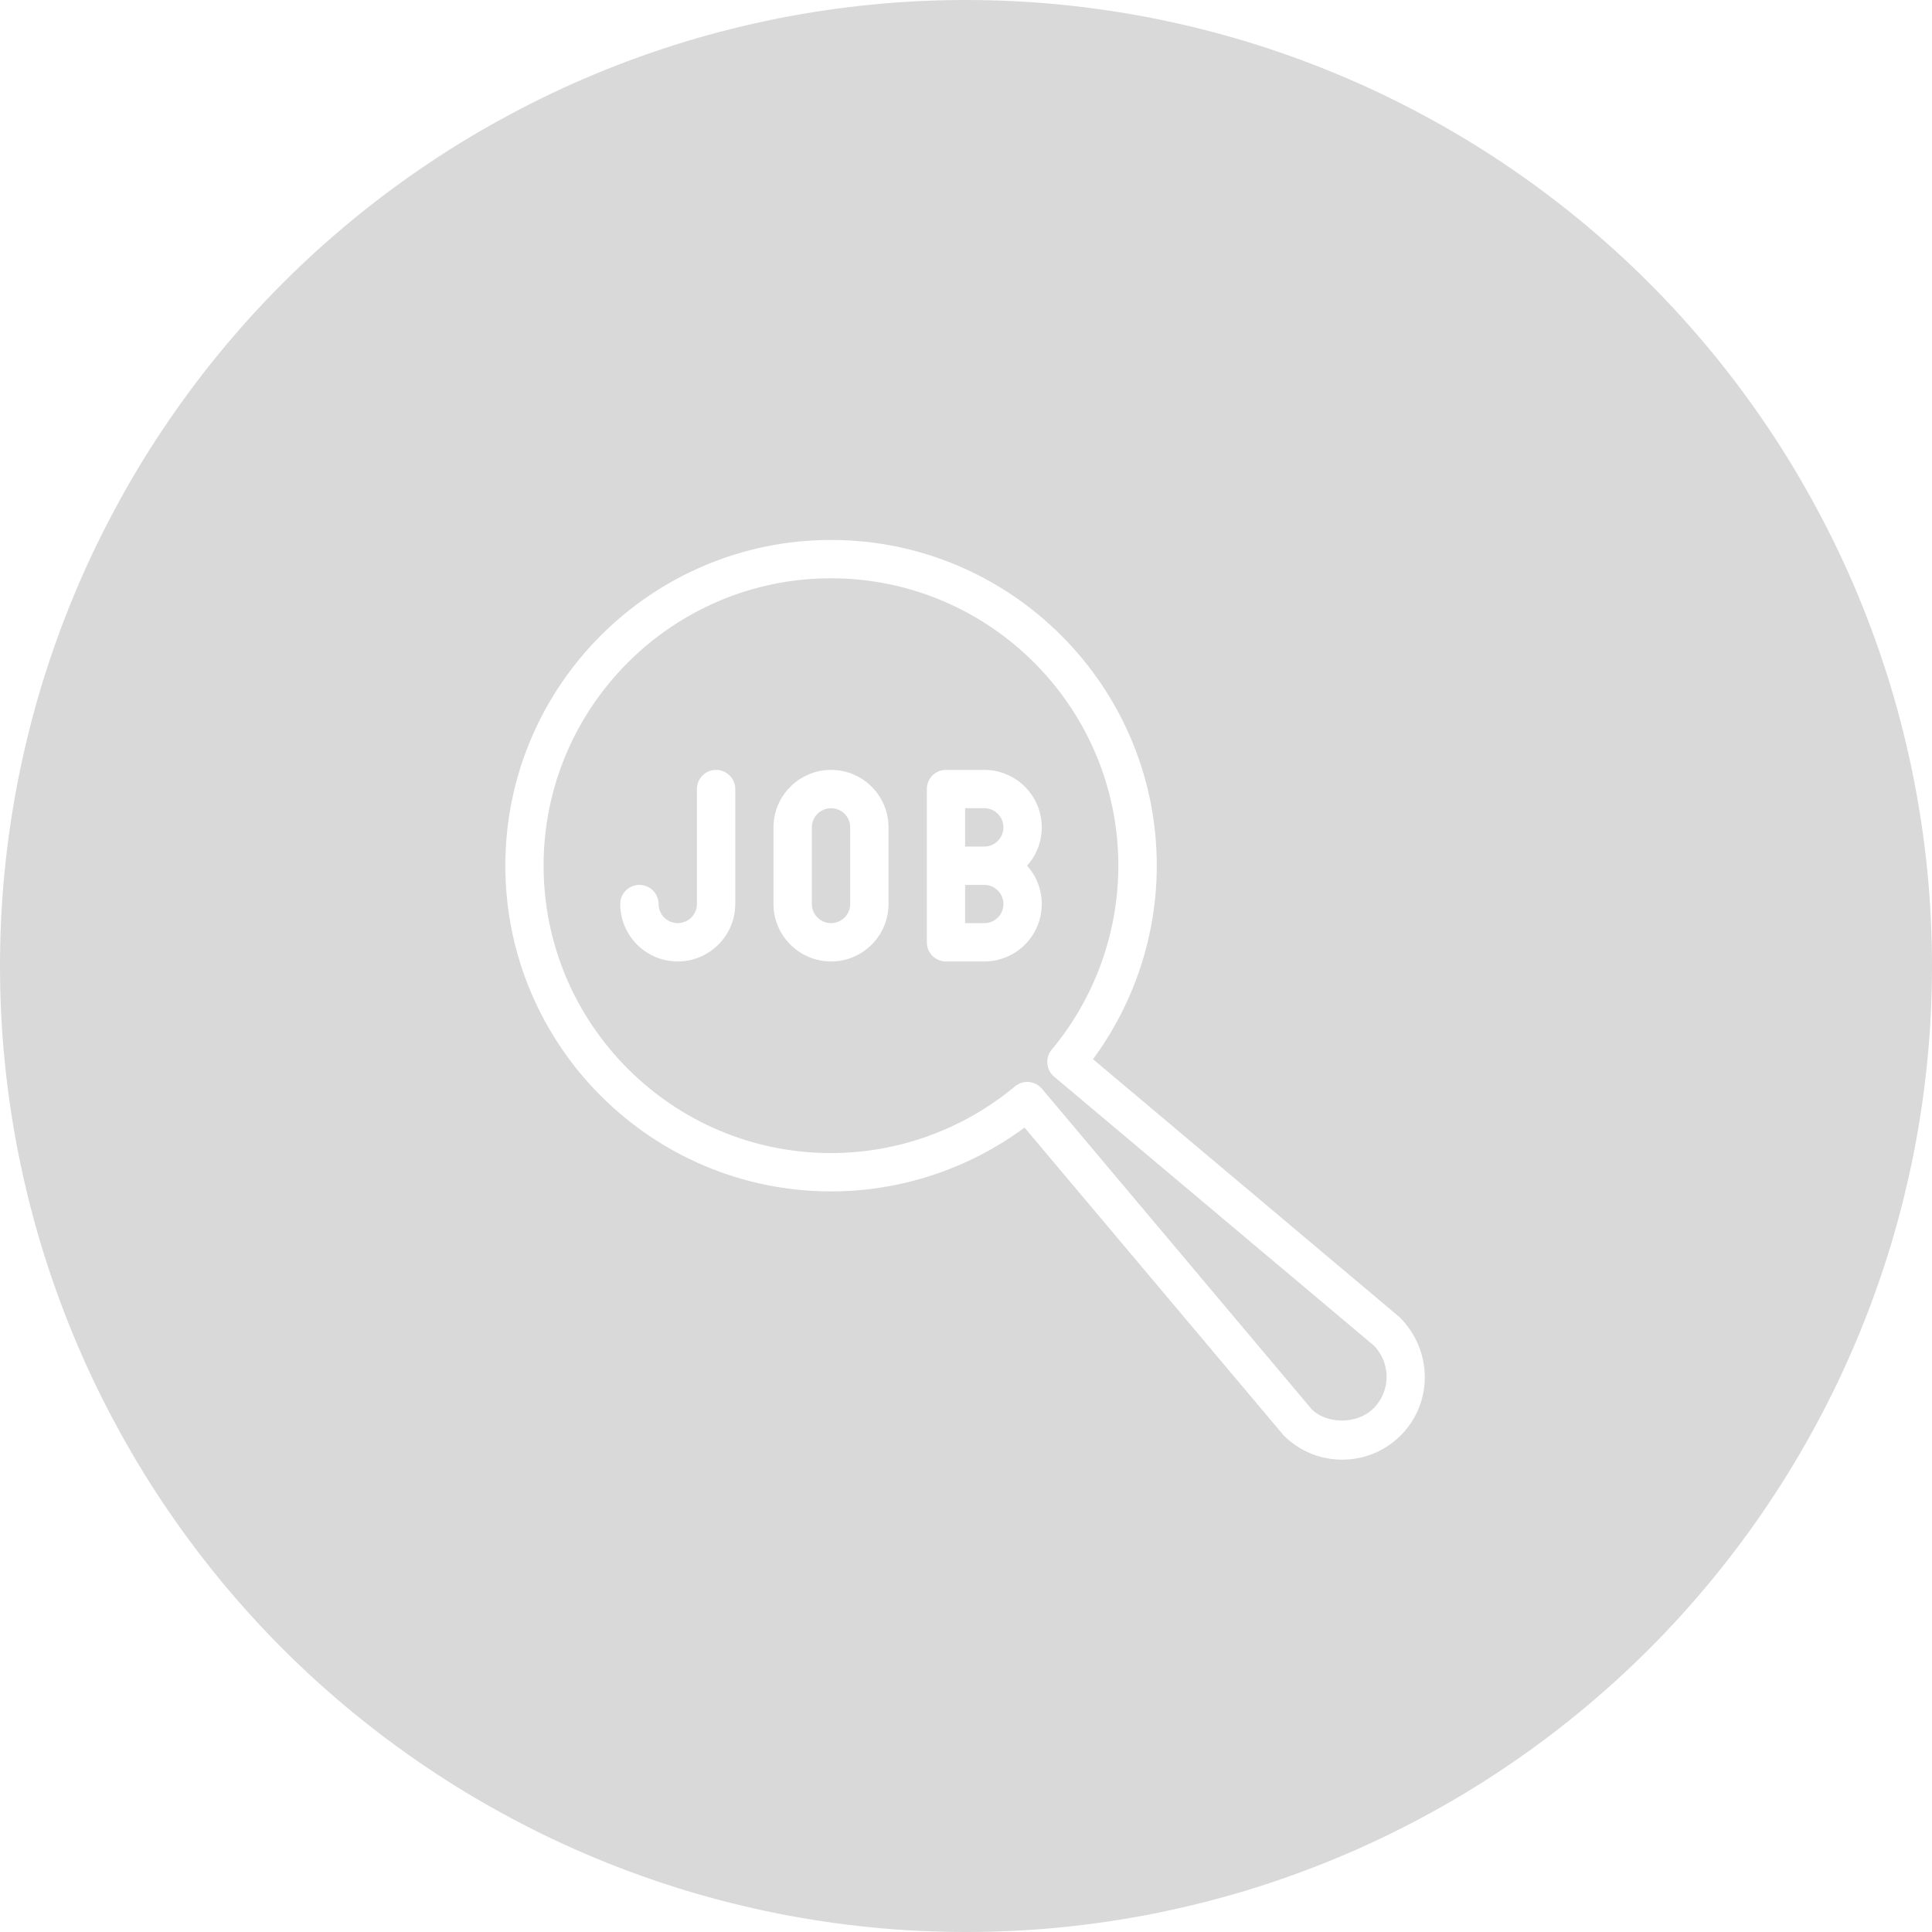 <?xml version="1.0" encoding="UTF-8"?>
<svg xmlns="http://www.w3.org/2000/svg" xmlns:xlink="http://www.w3.org/1999/xlink" width="75pt" height="75pt" viewBox="0 0 75 75" version="1.2">
<defs>
<clipPath id="clip1">
  <path d="M 19.613 20.812 L 55.613 20.812 L 55.613 56.812 L 19.613 56.812 Z M 19.613 20.812 "/>
</clipPath>
</defs>
<g id="surface1">
<rect x="0" y="0" width="75" height="75" style="fill:rgb(100%,100%,100%);fill-opacity:1;stroke:none;"/>
<rect x="0" y="0" width="75" height="75" style="fill:rgb(100%,100%,100%);fill-opacity:1;stroke:none;"/>
<path style=" stroke:none;fill-rule:nonzero;fill:rgb(85.1%,85.1%,85.1%);fill-opacity:1;" d="M 37.5 0 C 36.273 0 35.047 0.059 33.824 0.18 C 32.602 0.301 31.391 0.48 30.184 0.719 C 28.98 0.961 27.789 1.258 26.613 1.613 C 25.438 1.973 24.285 2.383 23.148 2.855 C 22.016 3.324 20.906 3.848 19.824 4.43 C 18.738 5.008 17.688 5.637 16.668 6.32 C 15.645 7.004 14.66 7.734 13.711 8.512 C 12.762 9.293 11.852 10.113 10.984 10.984 C 10.113 11.852 9.293 12.762 8.512 13.711 C 7.734 14.66 7.004 15.645 6.32 16.668 C 5.637 17.688 5.008 18.738 4.43 19.824 C 3.848 20.906 3.324 22.016 2.855 23.148 C 2.383 24.285 1.973 25.438 1.613 26.613 C 1.258 27.789 0.961 28.98 0.719 30.184 C 0.48 31.391 0.301 32.602 0.18 33.824 C 0.059 35.047 0 36.273 0 37.5 C 0 38.727 0.059 39.953 0.18 41.176 C 0.301 42.398 0.48 43.609 0.719 44.816 C 0.961 46.02 1.258 47.211 1.613 48.387 C 1.973 49.562 2.383 50.715 2.855 51.852 C 3.324 52.984 3.848 54.094 4.43 55.176 C 5.008 56.262 5.637 57.312 6.32 58.332 C 7.004 59.355 7.734 60.34 8.512 61.289 C 9.293 62.238 10.113 63.148 10.984 64.016 C 11.852 64.887 12.762 65.707 13.711 66.488 C 14.66 67.266 15.645 67.996 16.668 68.68 C 17.688 69.363 18.738 69.992 19.824 70.57 C 20.906 71.152 22.016 71.676 23.148 72.145 C 24.285 72.617 25.438 73.027 26.613 73.387 C 27.789 73.742 28.98 74.039 30.184 74.281 C 31.391 74.52 32.602 74.699 33.824 74.82 C 35.047 74.941 36.273 75 37.5 75 C 38.727 75 39.953 74.941 41.176 74.82 C 42.398 74.699 43.609 74.52 44.816 74.281 C 46.02 74.039 47.211 73.742 48.387 73.387 C 49.562 73.027 50.715 72.617 51.852 72.145 C 52.984 71.676 54.094 71.152 55.176 70.57 C 56.262 69.992 57.312 69.363 58.332 68.68 C 59.355 67.996 60.34 67.266 61.289 66.488 C 62.238 65.707 63.148 64.887 64.016 64.016 C 64.887 63.148 65.707 62.238 66.488 61.289 C 67.266 60.34 67.996 59.355 68.68 58.332 C 69.363 57.312 69.992 56.262 70.57 55.176 C 71.152 54.094 71.676 52.984 72.145 51.852 C 72.617 50.715 73.027 49.562 73.387 48.387 C 73.742 47.211 74.039 46.02 74.281 44.816 C 74.52 43.609 74.699 42.398 74.82 41.176 C 74.941 39.953 75 38.727 75 37.5 C 75 36.273 74.941 35.047 74.82 33.824 C 74.699 32.602 74.52 31.391 74.281 30.184 C 74.039 28.98 73.742 27.789 73.387 26.613 C 73.027 25.438 72.617 24.285 72.145 23.148 C 71.676 22.016 71.152 20.906 70.57 19.824 C 69.992 18.738 69.363 17.688 68.68 16.668 C 67.996 15.645 67.266 14.66 66.488 13.711 C 65.707 12.762 64.887 11.852 64.016 10.984 C 63.148 10.113 62.238 9.293 61.289 8.512 C 60.34 7.734 59.355 7.004 58.332 6.32 C 57.312 5.637 56.262 5.008 55.176 4.43 C 54.094 3.848 52.984 3.324 51.852 2.855 C 50.715 2.383 49.562 1.973 48.387 1.613 C 47.211 1.258 46.02 0.961 44.816 0.719 C 43.609 0.48 42.398 0.301 41.176 0.18 C 39.953 0.059 38.727 0 37.5 0 Z M 37.5 0 "/>
<g clip-path="url(#clip1)" clip-rule="nonzero">
<path style=" stroke:none;fill-rule:nonzero;fill:rgb(100%,100%,100%);fill-opacity:1;" d="M 52.102 56.664 C 51.242 56.664 50.438 56.328 49.832 55.723 L 39.773 43.773 C 37.605 45.375 34.965 46.25 32.262 46.25 C 25.289 46.25 19.617 40.578 19.617 33.605 C 19.617 26.633 25.289 20.961 32.262 20.961 C 39.23 20.961 44.906 26.633 44.906 33.605 C 44.906 36.309 44.031 38.949 42.43 41.117 L 54.332 51.133 C 55.629 52.43 55.629 54.469 54.375 55.723 C 53.77 56.328 52.961 56.664 52.102 56.664 Z M 39.879 42 C 40.09 42 40.301 42.094 40.449 42.266 L 50.926 54.715 C 51.492 55.273 52.672 55.32 53.324 54.668 C 53.996 53.996 53.996 52.898 53.324 52.227 L 40.918 41.793 C 40.605 41.527 40.566 41.059 40.828 40.746 C 42.496 38.746 43.414 36.211 43.414 33.605 C 43.414 27.453 38.41 22.449 32.258 22.449 C 26.105 22.449 21.102 27.453 21.102 33.605 C 21.102 39.758 26.105 44.762 32.258 44.762 C 34.863 44.762 37.398 43.844 39.402 42.172 C 39.543 42.059 39.711 42 39.879 42 Z M 39.879 42 "/>
</g>
<path style=" stroke:none;fill-rule:nonzero;fill:rgb(100%,100%,100%);fill-opacity:1;" d="M 26.309 37.324 C 25.078 37.324 24.078 36.324 24.078 35.094 C 24.078 34.684 24.41 34.352 24.82 34.352 C 25.234 34.352 25.566 34.684 25.566 35.094 C 25.566 35.504 25.902 35.836 26.309 35.836 C 26.719 35.836 27.055 35.504 27.055 35.094 L 27.055 30.629 C 27.055 30.219 27.387 29.887 27.797 29.887 C 28.207 29.887 28.543 30.219 28.543 30.629 L 28.543 35.094 C 28.543 36.324 27.539 37.324 26.309 37.324 Z M 26.309 37.324 "/>
<path style=" stroke:none;fill-rule:nonzero;fill:rgb(100%,100%,100%);fill-opacity:1;" d="M 32.262 37.324 C 31.031 37.324 30.027 36.324 30.027 35.094 L 30.027 32.117 C 30.027 30.887 31.031 29.887 32.262 29.887 C 33.492 29.887 34.492 30.887 34.492 32.117 L 34.492 35.094 C 34.492 36.324 33.492 37.324 32.262 37.324 Z M 32.262 31.375 C 31.852 31.375 31.516 31.707 31.516 32.117 L 31.516 35.094 C 31.516 35.504 31.852 35.836 32.262 35.836 C 32.668 35.836 33.004 35.504 33.004 35.094 L 33.004 32.117 C 33.004 31.707 32.672 31.375 32.262 31.375 Z M 32.262 31.375 "/>
<path style=" stroke:none;fill-rule:nonzero;fill:rgb(100%,100%,100%);fill-opacity:1;" d="M 38.211 37.324 L 36.723 37.324 C 36.312 37.324 35.98 36.992 35.98 36.582 L 35.98 30.629 C 35.98 30.219 36.312 29.887 36.723 29.887 L 38.211 29.887 C 39.441 29.887 40.441 30.887 40.441 32.117 C 40.441 32.691 40.227 33.211 39.871 33.605 C 40.227 34 40.441 34.523 40.441 35.094 C 40.441 36.324 39.441 37.324 38.211 37.324 Z M 37.465 35.836 L 38.211 35.836 C 38.621 35.836 38.953 35.504 38.953 35.094 C 38.953 34.684 38.621 34.352 38.211 34.352 L 37.465 34.352 Z M 37.465 32.863 L 38.211 32.863 C 38.621 32.863 38.953 32.527 38.953 32.117 C 38.953 31.707 38.621 31.375 38.211 31.375 L 37.465 31.375 Z M 37.465 32.863 "/>
</g>
</svg>
